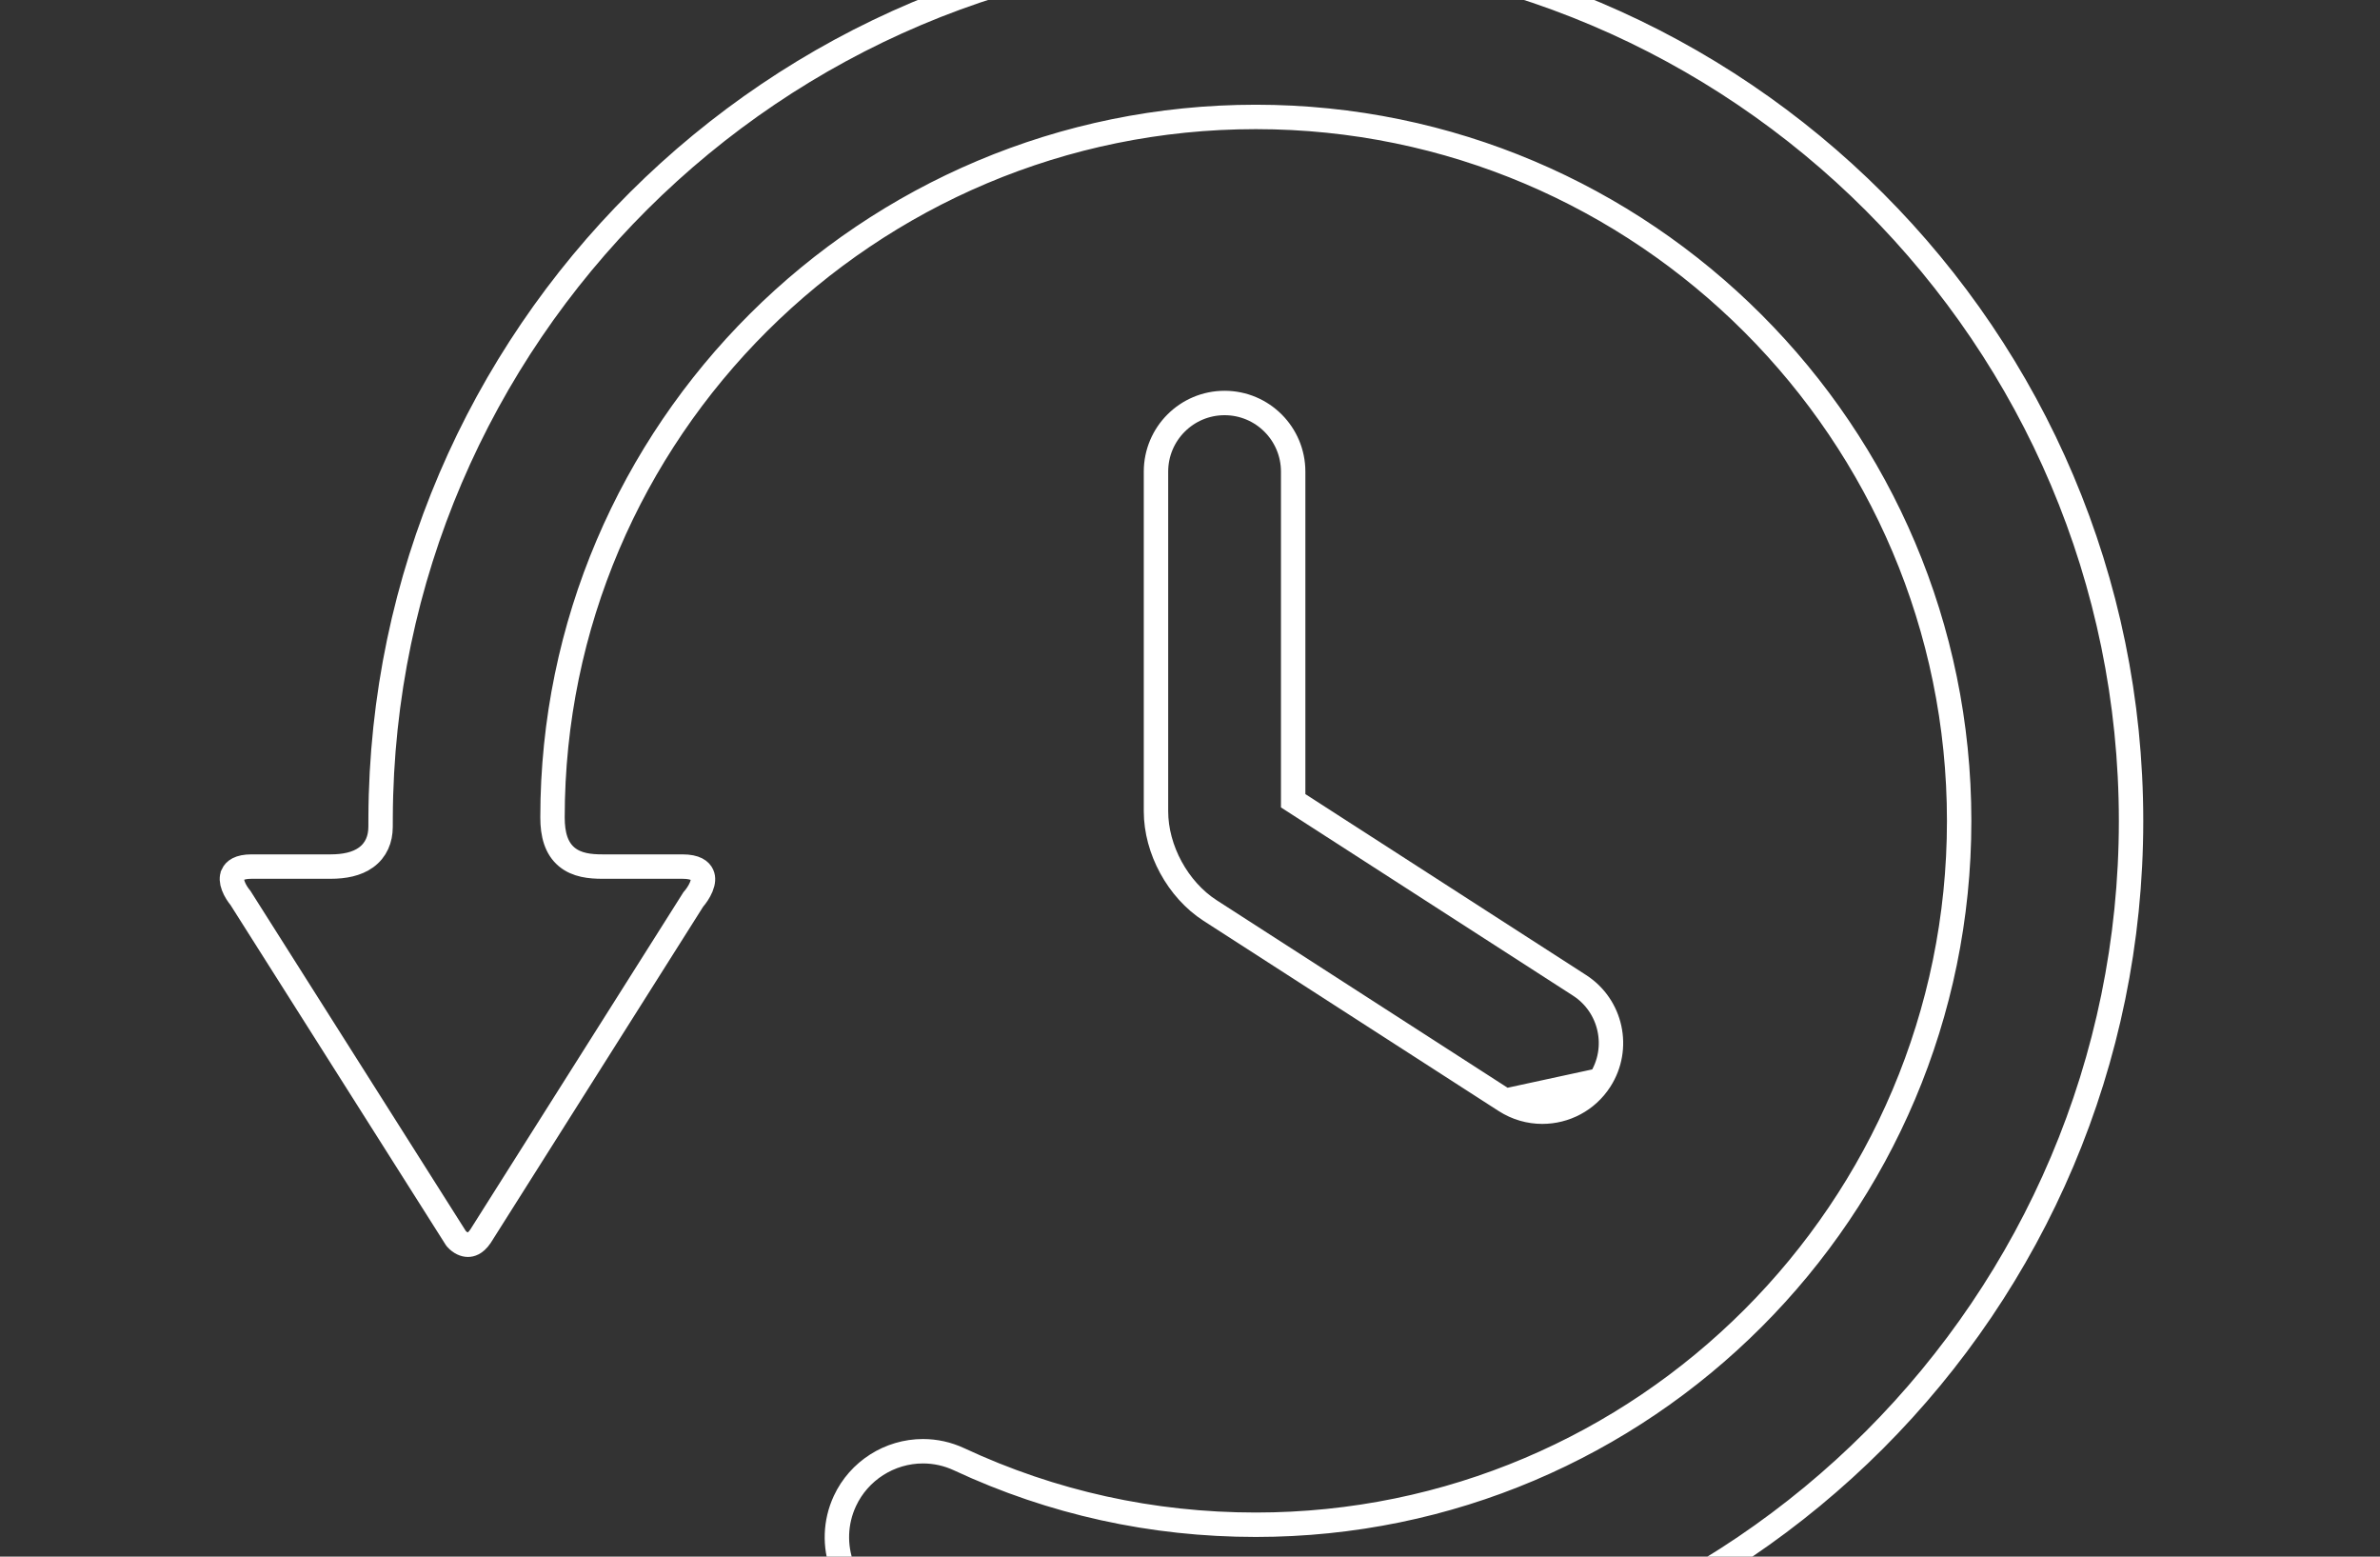 <svg xmlns="http://www.w3.org/2000/svg" width="390" height="255" viewBox="0 0 390 255" fill="none"><rect x="0" y="0" width="390" height="255" fill="#333333" stroke="none"/><g clip-path="url(#clip0_56_34)"><path d="M38.16 143.237L38.16 143.236C38.442 142.63 39.157 141.959 41.216 141.959H54.172C56.406 141.959 58.452 141.568 59.982 140.459C61.631 139.263 62.361 137.473 62.362 135.445C62.362 135.443 62.362 135.442 62.362 135.441L62.369 133.912C62.677 55.113 127.016 -9 205.782 -9C284.864 -9 349.207 55.367 349.207 134.482C349.207 213.598 284.864 277.965 205.782 277.965C184.649 277.965 164.296 273.47 145.274 264.605C138.238 261.326 135.177 252.924 138.454 245.88C140.757 240.936 145.778 237.735 151.234 237.735C153.295 237.735 155.288 238.177 157.172 239.055L157.172 239.055C172.44 246.172 188.799 249.775 205.782 249.775C269.337 249.775 321.038 198.046 321.038 134.468C321.038 70.892 269.337 19.155 205.782 19.155C142.243 19.155 90.537 70.605 90.537 133.908C90.537 136.688 91.144 138.952 92.883 140.392C94.528 141.753 96.723 141.959 98.714 141.959H111.821C114.03 141.959 114.771 142.671 115.048 143.288L115.049 143.289C115.278 143.8 115.248 144.462 114.907 145.296C114.57 146.119 114.03 146.846 113.7 147.233L113.607 147.342L113.53 147.463L78.733 202.52C78.263 203.212 77.828 203.537 77.514 203.699C77.194 203.864 76.905 203.908 76.667 203.908C76.13 203.908 75.425 203.632 74.796 202.944L74.679 202.784L39.462 147.186L39.4 147.088L39.327 146.998C39.029 146.63 38.54 145.94 38.243 145.157C37.945 144.371 37.927 143.737 38.16 143.237Z" stroke="white" stroke-width="4"></path><path d="M246.658 180.319L246.659 180.319C248.544 181.534 250.649 182.112 252.731 182.112L246.658 180.319ZM246.658 180.319L198.29 149.155C198.29 149.155 198.29 149.155 198.29 149.155C193.01 145.752 189.426 139.175 189.426 132.894V77.262C189.426 71.051 194.459 66.016 200.666 66.016C206.873 66.016 211.906 71.051 211.906 77.263V130.087V131.177L212.823 131.768L258.83 161.411L258.83 161.411C264.049 164.773 265.555 171.732 262.193 176.954L262.193 176.954M246.658 180.319L262.193 176.954M262.193 176.954C260.046 180.29 256.431 182.111 252.732 182.112L262.193 176.954Z" stroke="white" stroke-width="4"></path></g><defs><clipPath id="clip0_56_34"><rect width="390" height="255" fill="white"></rect></clipPath></defs></svg>